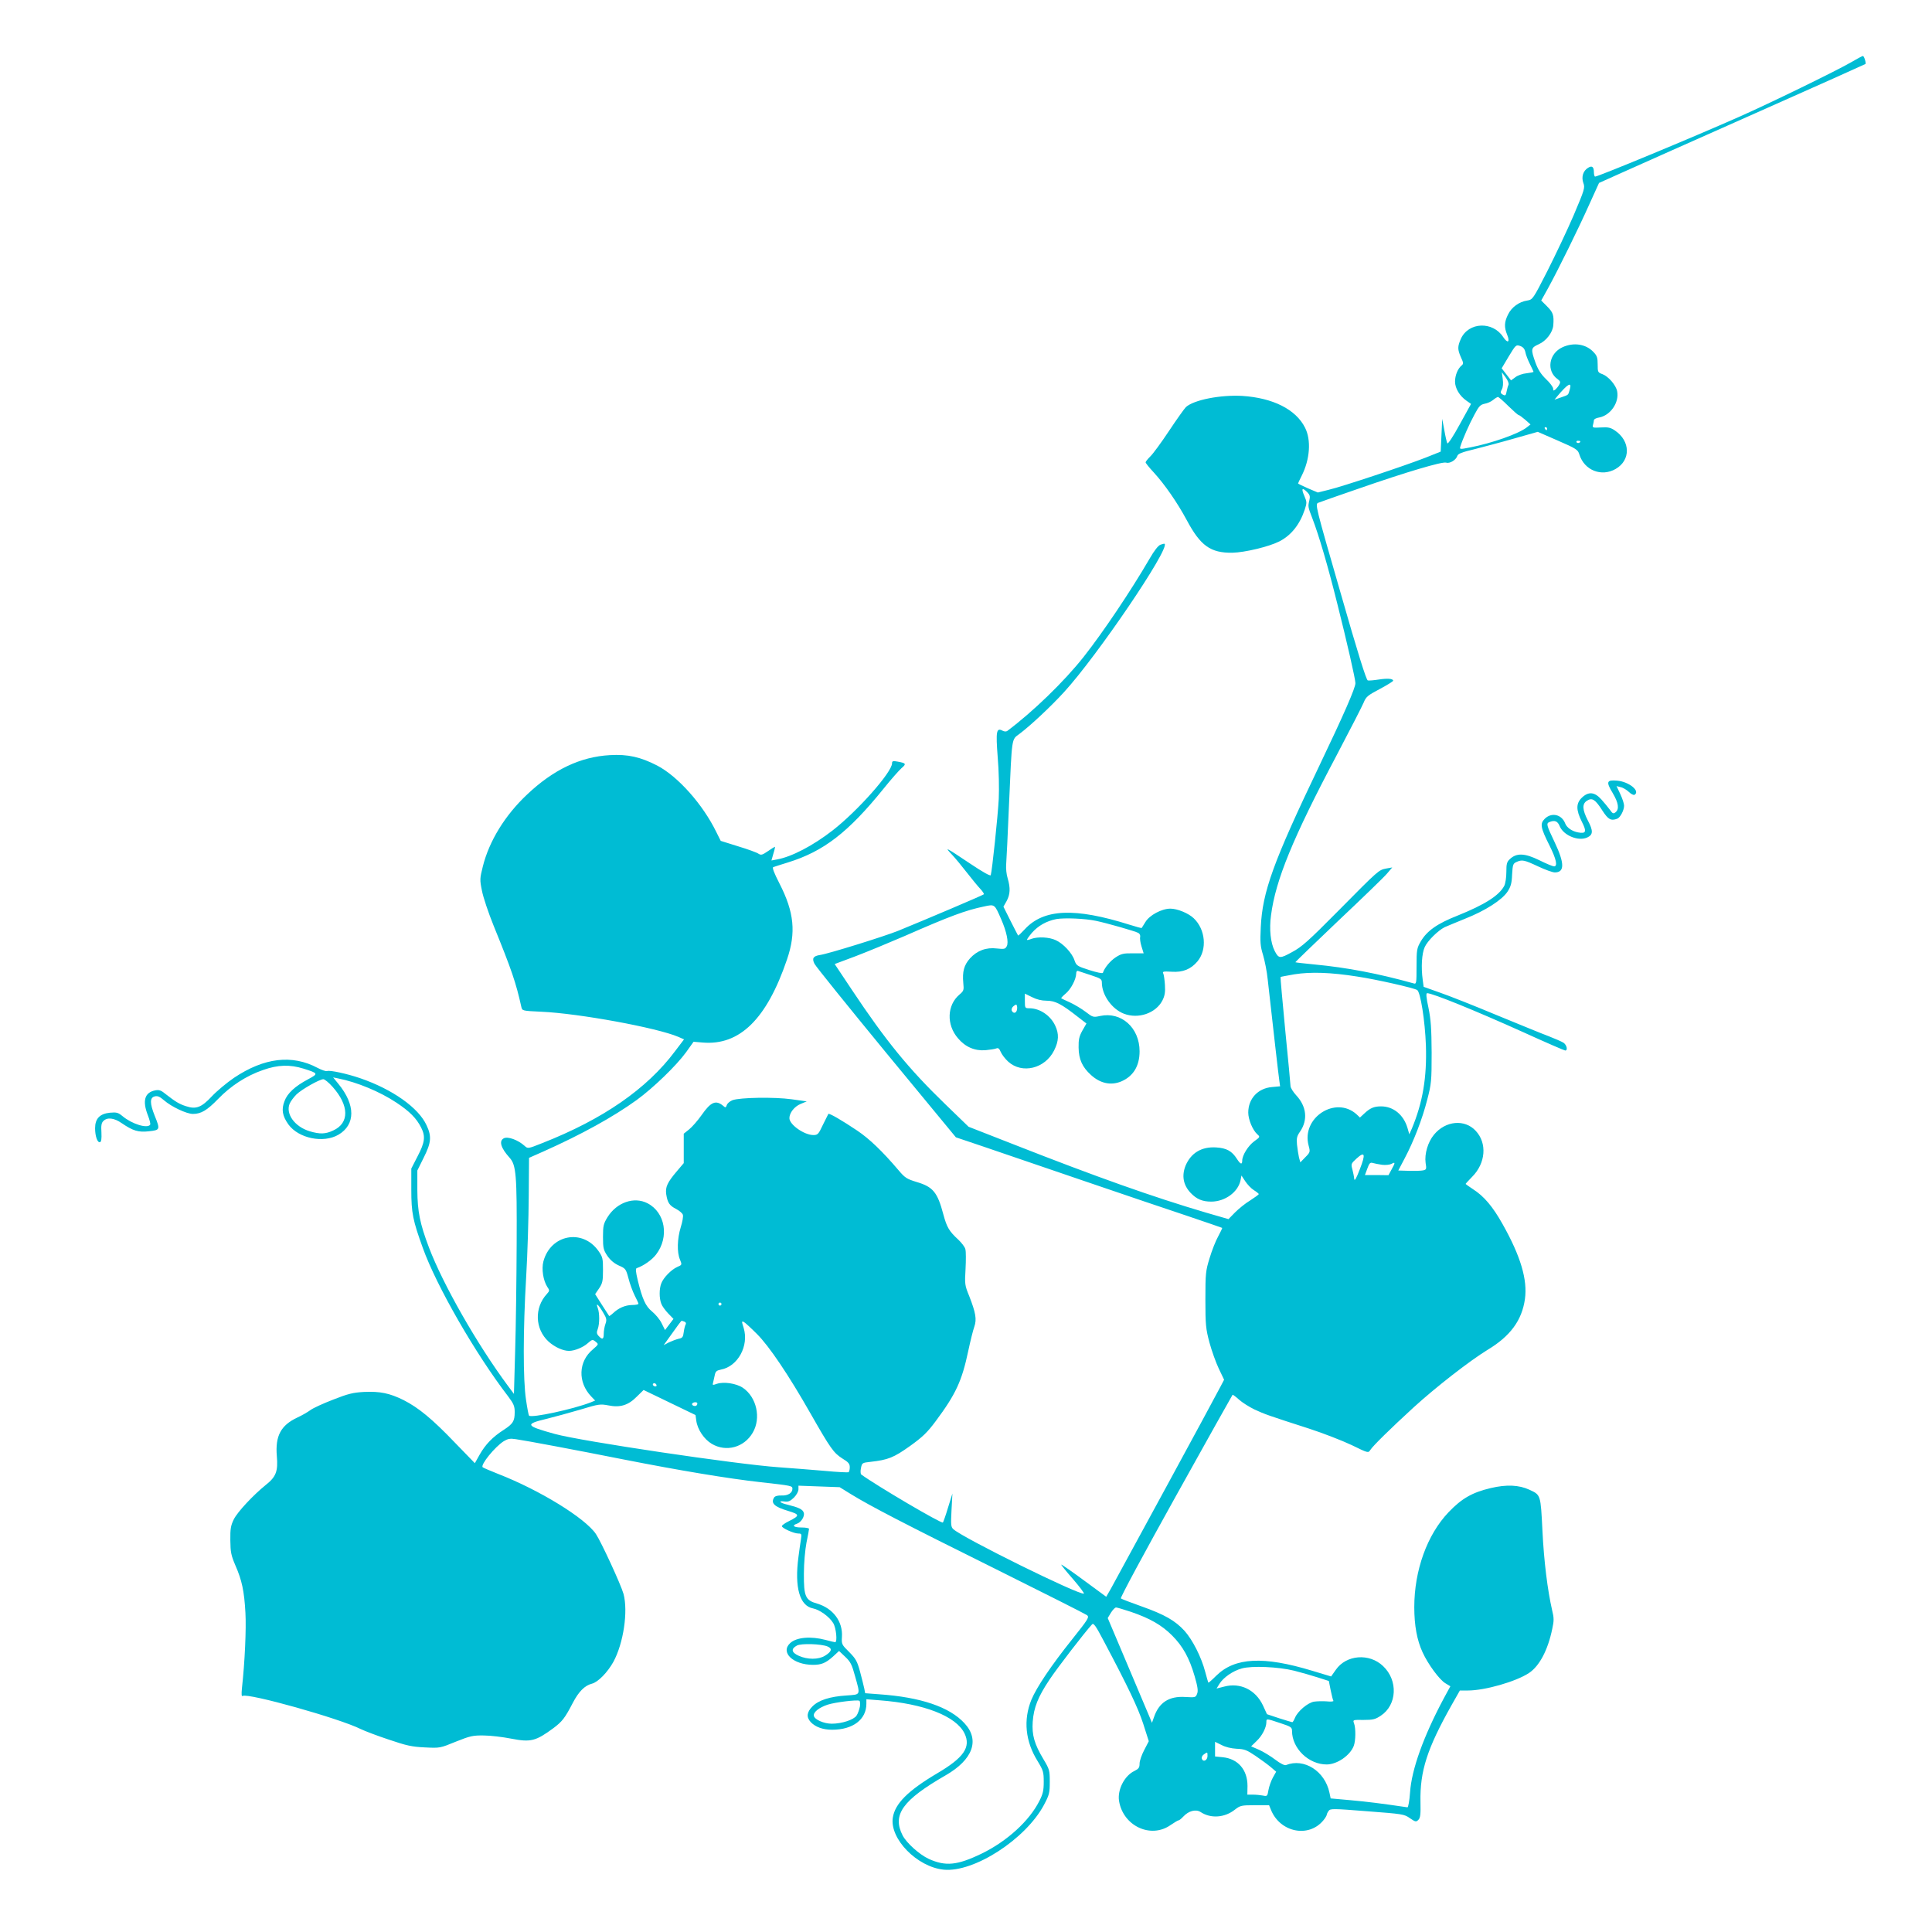<?xml version="1.0" standalone="no"?>
<!DOCTYPE svg PUBLIC "-//W3C//DTD SVG 20010904//EN"
 "http://www.w3.org/TR/2001/REC-SVG-20010904/DTD/svg10.dtd">
<svg version="1.0" xmlns="http://www.w3.org/2000/svg"
 width="1280pt" height="1280pt" viewBox="0 0 1280 1280"
 preserveAspectRatio="xMidYMid meet">
<g transform="translate(0,1280) scale(0.1,-0.1)"
fill="#00bcd4" stroke="none">
<path d="M12265 12388 c-100 -58 -539 -272 -745 -363 -311 -138 -932 -395
-952 -395 -4 0 -8 13 -8 29 0 36 -13 46 -39 29 -33 -20 -45 -61 -31 -100 12
-32 8 -44 -64 -214 -42 -98 -121 -264 -174 -369 -95 -187 -98 -190 -133 -196
-55 -8 -105 -45 -128 -93 -25 -50 -26 -84 -6 -133 21 -51 4 -61 -26 -16 -69
106 -229 100 -280 -11 -23 -52 -23 -71 0 -123 17 -37 18 -43 5 -54 -26 -21
-44 -66 -44 -107 0 -45 31 -96 76 -127 l30 -21 -75 -136 c-43 -79 -78 -132
-82 -125 -4 7 -13 46 -20 87 l-14 75 -5 -109 -5 -108 -100 -40 c-141 -55 -556
-193 -642 -213 l-72 -18 -66 28 c-36 16 -65 30 -65 32 0 2 11 25 24 51 55 109
64 237 22 319 -61 121 -213 197 -416 210 -144 8 -320 -26 -373 -74 -10 -10
-61 -81 -112 -158 -51 -77 -107 -153 -124 -169 -17 -17 -31 -34 -31 -39 0 -5
24 -35 53 -66 75 -82 157 -201 219 -316 91 -171 158 -219 303 -217 83 2 242
40 311 75 78 40 135 111 168 210 15 46 15 51 -3 93 -21 48 -14 57 20 23 17
-17 20 -28 14 -53 -10 -43 -10 -43 20 -121 43 -112 102 -312 165 -565 64 -254
120 -500 120 -526 0 -32 -75 -204 -240 -549 -304 -635 -376 -833 -387 -1067
-5 -101 -3 -127 15 -185 11 -37 26 -111 31 -163 37 -330 72 -640 77 -671 l5
-36 -54 -5 c-93 -8 -157 -77 -157 -169 0 -46 29 -116 60 -144 19 -17 19 -18
-20 -46 -41 -30 -80 -93 -80 -129 0 -28 -12 -24 -35 12 -33 52 -69 72 -138 76
-96 6 -166 -36 -202 -120 -27 -67 -16 -129 33 -181 40 -42 78 -58 137 -58 91
0 178 63 194 142 l6 31 25 -38 c14 -21 39 -48 57 -59 18 -11 32 -23 33 -26 0
-3 -26 -22 -57 -42 -32 -19 -77 -56 -101 -80 l-43 -44 -152 44 c-352 104 -721
235 -1271 451 l-299 117 -155 150 c-242 234 -393 419 -618 757 l-114 171 139
52 c76 29 221 89 323 133 303 133 406 171 526 196 73 16 71 17 115 -84 36 -82
51 -154 37 -179 -10 -19 -17 -20 -65 -15 -71 9 -132 -14 -179 -66 -39 -44 -51
-87 -44 -162 5 -48 3 -53 -25 -77 -83 -70 -88 -200 -10 -290 49 -58 111 -84
181 -79 31 3 64 8 73 12 12 5 20 -1 29 -23 7 -17 29 -46 50 -65 92 -83 244
-46 304 75 31 62 33 109 7 164 -31 67 -102 115 -171 115 -29 0 -30 1 -30 49
l0 48 47 -23 c31 -16 64 -24 98 -24 56 0 98 -22 206 -107 l57 -44 -27 -47
c-21 -38 -26 -59 -25 -112 1 -78 24 -130 83 -183 61 -55 131 -70 199 -42 80
34 122 102 122 200 0 156 -121 264 -261 234 -46 -10 -49 -9 -96 27 -26 20 -73
48 -103 62 -30 14 -57 26 -59 28 -2 2 11 16 29 31 35 29 69 94 70 132 0 14 5
21 13 18 6 -2 45 -15 85 -28 64 -21 72 -26 72 -48 0 -83 66 -176 146 -207 96
-37 211 3 255 87 16 32 20 55 17 103 -2 33 -7 68 -11 76 -7 14 1 15 56 12 74
-5 127 17 170 68 66 78 54 213 -25 287 -35 33 -108 63 -154 63 -57 0 -138 -43
-165 -88 -13 -20 -24 -38 -25 -40 -1 -2 -38 8 -82 22 -362 114 -567 105 -692
-30 -23 -25 -43 -44 -45 -42 -1 2 -24 45 -50 97 l-47 94 21 37 c24 44 26 87 7
151 -8 25 -12 65 -10 90 2 24 11 204 19 399 20 454 16 428 68 467 75 56 210
183 296 277 220 240 701 949 667 983 -2 2 -14 -1 -28 -6 -15 -6 -41 -39 -72
-93 -124 -213 -308 -487 -435 -648 -129 -164 -338 -366 -508 -493 -7 -5 -20
-4 -31 2 -41 22 -45 -5 -32 -175 8 -91 10 -206 7 -277 -6 -114 -44 -476 -53
-505 -2 -8 -51 19 -136 76 -169 113 -171 113 -122 61 23 -24 67 -78 99 -119
32 -41 72 -90 88 -107 17 -18 28 -35 25 -38 -5 -6 -377 -164 -568 -242 -89
-36 -461 -152 -517 -160 -45 -7 -55 -22 -37 -58 8 -17 222 -282 475 -590 l462
-560 181 -61 c99 -34 395 -135 656 -224 261 -89 576 -196 700 -237 124 -42
226 -77 227 -78 2 -1 -10 -26 -26 -56 -17 -30 -42 -94 -57 -144 -26 -84 -28
-101 -28 -275 0 -169 3 -194 27 -285 15 -55 43 -133 62 -173 l35 -73 -22 -42
c-24 -49 -686 -1266 -729 -1344 l-30 -52 -147 108 c-81 60 -149 107 -151 105
-2 -1 33 -45 78 -96 44 -51 76 -94 72 -96 -32 -11 -796 366 -864 426 -17 15
-18 28 -13 127 l6 110 -29 -93 c-15 -51 -31 -95 -34 -99 -10 -9 -438 243 -541
318 -5 4 -6 23 -2 42 7 35 8 36 64 42 116 13 153 28 260 104 85 61 115 90 171
165 134 180 174 267 216 466 14 66 32 138 40 160 17 49 10 91 -34 204 -29 70
-30 79 -24 179 3 57 3 116 -1 130 -3 15 -25 43 -47 64 -61 56 -76 82 -99 167
-39 148 -69 183 -177 215 -65 20 -77 27 -120 78 -108 127 -193 208 -273 262
-98 66 -187 118 -192 111 -2 -3 -18 -35 -36 -72 -29 -62 -34 -68 -63 -68 -61
0 -159 69 -159 112 0 35 33 77 74 94 l41 17 -100 14 c-115 16 -343 12 -392 -6
-18 -7 -35 -22 -38 -33 -6 -17 -9 -18 -23 -5 -49 41 -82 28 -144 -61 -26 -37
-64 -80 -83 -95 l-35 -28 0 -98 0 -97 -45 -53 c-64 -75 -78 -106 -71 -154 9
-56 21 -74 66 -97 21 -11 41 -28 44 -38 4 -11 -3 -48 -14 -83 -23 -75 -26
-166 -5 -214 14 -35 14 -35 -18 -49 -39 -17 -92 -71 -106 -109 -14 -36 -14
-98 0 -134 5 -15 26 -44 46 -65 l35 -36 -28 -37 -28 -37 -23 46 c-12 25 -41
59 -63 77 -43 35 -64 81 -95 208 -13 55 -15 76 -7 79 45 15 102 55 129 91 88
115 61 278 -57 339 -89 46 -204 6 -265 -92 -27 -44 -30 -58 -30 -131 0 -73 3
-86 28 -124 20 -29 44 -50 76 -65 46 -20 48 -23 65 -86 9 -36 28 -87 41 -113
14 -27 25 -51 25 -55 0 -4 -19 -8 -43 -8 -46 -1 -89 -20 -125 -54 -13 -12 -25
-20 -26 -19 -2 2 -23 36 -48 74 l-45 71 26 38 c23 34 26 50 26 122 0 76 -2 86
-30 126 -106 150 -318 109 -365 -70 -13 -50 -1 -126 26 -168 16 -23 16 -26 -3
-47 -84 -91 -79 -232 11 -315 40 -36 95 -62 136 -62 36 0 93 23 123 50 31 27
33 27 53 11 21 -17 21 -17 -18 -51 -97 -80 -101 -218 -11 -312 l26 -27 -29
-12 c-115 -45 -392 -105 -409 -88 -3 3 -12 50 -20 105 -20 131 -20 459 1 814
9 151 16 391 17 532 l2 257 95 42 c253 113 463 229 618 341 110 80 263 228
327 316 l50 70 60 -5 c245 -21 425 155 559 550 61 178 48 313 -50 504 -36 70
-49 105 -41 108 6 3 50 16 97 31 236 73 399 198 634 489 49 61 103 122 119
136 33 28 30 33 -25 43 -32 6 -38 4 -38 -11 0 -59 -229 -317 -394 -445 -130
-101 -272 -175 -368 -192 l-37 -7 13 46 c8 25 12 45 10 45 -2 0 -23 -13 -46
-29 -38 -26 -46 -28 -63 -17 -11 8 -72 30 -135 49 l-115 36 -29 58 c-89 183
-254 369 -392 441 -111 57 -194 76 -314 69 -195 -11 -374 -96 -548 -261 -146
-137 -251 -308 -293 -476 -20 -80 -21 -88 -6 -161 8 -43 43 -147 77 -231 120
-295 148 -377 184 -539 6 -26 6 -26 133 -32 249 -11 765 -106 906 -166 l39
-17 -60 -79 c-186 -249 -478 -451 -881 -609 -93 -37 -94 -37 -115 -18 -44 40
-113 65 -139 50 -33 -18 -18 -65 39 -128 44 -49 49 -113 47 -570 -1 -234 -5
-553 -10 -710 l-8 -285 -41 55 c-203 274 -429 670 -522 915 -60 158 -76 239
-77 380 l0 130 42 85 c50 99 54 141 19 215 -53 116 -226 238 -438 311 -90 31
-203 55 -221 48 -8 -3 -36 7 -63 21 -169 90 -354 68 -554 -66 -47 -32 -113
-87 -146 -122 -69 -74 -105 -88 -171 -66 -45 14 -72 31 -131 77 -35 29 -47 33
-74 28 -70 -14 -86 -69 -48 -166 11 -28 18 -56 15 -61 -18 -28 -121 4 -183 56
-29 24 -39 27 -84 23 -67 -7 -98 -39 -98 -103 0 -53 16 -98 33 -92 8 3 11 22
9 64 -3 46 0 64 13 76 25 26 71 21 121 -14 75 -51 110 -62 181 -54 74 8 75 11
38 103 -33 82 -33 120 0 128 19 5 33 -1 62 -26 48 -42 149 -90 191 -90 54 0
93 23 167 99 84 87 187 154 298 192 99 35 178 37 268 9 98 -31 100 -33 31 -70
-87 -46 -138 -93 -157 -145 -22 -56 -14 -99 26 -155 67 -92 231 -126 331 -68
114 67 114 198 0 337 l-35 43 34 -7 c123 -24 277 -88 385 -160 89 -59 133
-104 164 -165 30 -59 25 -98 -23 -190 l-42 -82 0 -141 c0 -153 10 -202 77
-387 90 -250 347 -698 565 -982 36 -48 43 -64 43 -103 0 -61 -11 -78 -74 -119
-72 -46 -120 -96 -158 -163 l-32 -57 -131 135 c-152 159 -243 233 -341 283
-93 46 -157 59 -263 54 -72 -4 -105 -12 -204 -51 -65 -25 -133 -56 -150 -69
-18 -13 -57 -36 -88 -50 -108 -51 -146 -121 -135 -254 9 -102 -5 -138 -73
-192 -83 -67 -187 -178 -212 -228 -20 -41 -24 -63 -23 -139 1 -79 5 -99 33
-165 44 -100 59 -171 67 -315 6 -106 -4 -328 -23 -499 -4 -42 -3 -57 5 -52 35
21 642 -149 783 -220 25 -12 108 -44 184 -69 118 -40 153 -48 239 -52 101 -5
101 -5 206 38 95 38 113 42 185 41 44 0 126 -10 182 -21 129 -25 162 -17 280
70 58 44 75 65 128 167 39 75 79 115 126 127 41 10 104 75 143 145 67 124 98
334 67 450 -17 61 -148 345 -183 397 -72 106 -373 291 -648 398 -52 21 -98 40
-102 44 -17 15 81 136 140 173 27 16 42 19 80 13 64 -9 400 -72 717 -135 366
-72 689 -126 905 -150 207 -23 210 -24 210 -44 0 -27 -30 -46 -71 -44 -26 1
-44 -4 -50 -13 -24 -38 1 -62 92 -89 79 -24 80 -31 4 -69 -25 -12 -45 -27 -45
-32 0 -13 79 -49 109 -49 22 0 23 -3 17 -42 -4 -24 -11 -74 -16 -113 -27 -202
8 -324 96 -341 43 -8 109 -55 134 -97 20 -31 29 -127 13 -127 -5 0 -33 7 -63
15 -98 26 -193 18 -235 -21 -67 -62 20 -144 152 -144 55 0 84 12 132 55 l40
37 41 -39 c35 -33 44 -51 65 -128 36 -129 39 -121 -57 -128 -110 -7 -184 -31
-225 -72 -38 -38 -42 -71 -12 -104 31 -33 81 -51 142 -51 138 0 227 68 227
172 l0 30 88 -7 c294 -22 506 -105 562 -219 44 -91 -4 -161 -183 -266 -192
-114 -278 -200 -292 -293 -21 -140 161 -326 337 -344 200 -20 542 201 664 428
36 68 39 80 39 154 0 76 -2 83 -42 150 -60 100 -77 160 -71 248 7 94 35 165
112 280 51 77 232 312 281 365 10 11 24 -8 75 -105 164 -309 229 -446 264
-553 l37 -116 -30 -58 c-17 -32 -31 -72 -31 -90 0 -27 -6 -35 -34 -49 -66 -31
-114 -125 -102 -199 27 -166 211 -252 342 -159 25 17 48 31 53 31 4 0 18 11
31 25 35 38 83 50 114 30 68 -45 160 -38 228 16 35 27 42 29 131 29 l95 0 13
-32 c61 -148 249 -186 346 -69 12 14 22 31 23 37 0 5 6 18 13 27 11 15 29 15
255 -3 235 -18 245 -19 283 -46 37 -25 41 -26 56 -11 13 13 16 35 14 119 -4
204 44 353 206 641 l55 97 54 0 c112 0 318 59 404 116 69 46 125 151 154 292
12 54 12 73 -1 125 -30 132 -54 321 -64 527 -12 239 -11 235 -86 270 -69 32
-152 36 -257 11 -123 -29 -192 -69 -279 -160 -142 -149 -227 -385 -227 -629 0
-122 18 -219 55 -299 36 -79 112 -182 151 -205 l33 -20 -44 -81 c-133 -249
-213 -470 -223 -622 -4 -56 -12 -99 -17 -99 -177 26 -264 37 -375 47 l-134 12
-8 38 c-30 143 -168 231 -288 183 -9 -4 -37 10 -70 35 -30 23 -79 53 -108 66
l-53 23 35 34 c37 34 66 90 66 126 0 25 -1 25 92 -6 71 -23 78 -28 78 -52 0
-116 111 -223 231 -222 69 1 154 60 178 123 13 34 14 117 2 149 -9 24 -8 24
63 23 63 0 78 4 114 28 108 71 116 234 15 329 -91 87 -244 75 -313 -25 l-31
-44 -126 38 c-323 98 -511 88 -634 -32 -28 -28 -52 -49 -53 -47 -2 2 -11 34
-21 71 -25 97 -84 213 -137 272 -62 68 -132 108 -284 162 -71 25 -133 49 -138
53 -5 5 157 305 364 677 204 367 374 670 376 672 2 2 21 -12 43 -32 21 -19 67
-48 102 -65 69 -32 92 -40 359 -126 96 -31 224 -81 285 -110 109 -53 110 -54
124 -32 19 29 131 139 287 282 148 135 371 308 488 380 152 91 229 196 249
337 18 128 -28 284 -148 497 -65 116 -123 185 -197 232 -26 17 -48 33 -48 34
0 2 20 23 43 47 90 90 101 223 24 305 -73 79 -200 67 -276 -25 -41 -49 -64
-128 -56 -187 7 -42 5 -45 -16 -50 -13 -3 -56 -4 -95 -3 l-70 2 42 80 c59 111
117 260 150 390 27 104 29 122 29 310 -1 162 -5 219 -21 298 -15 68 -17 97 -9
97 35 0 314 -113 638 -259 147 -67 272 -121 277 -121 19 0 10 38 -12 52 -13 8
-57 27 -98 43 -41 15 -196 79 -345 140 -148 62 -318 129 -376 149 l-107 38 -6
45 c-12 86 -6 176 13 218 18 41 88 110 132 132 13 6 74 31 135 56 134 53 245
124 282 180 21 32 28 55 30 112 4 66 6 74 29 84 37 17 51 14 143 -29 47 -22
96 -40 111 -40 66 0 65 61 -1 200 -55 115 -57 125 -34 134 35 14 54 6 68 -29
26 -61 125 -101 183 -73 38 18 39 44 3 112 -37 72 -39 110 -6 131 34 22 55 9
102 -65 39 -60 57 -70 99 -54 20 8 45 56 45 86 0 13 -11 47 -25 77 l-25 53 27
-7 c16 -3 40 -18 55 -32 14 -14 31 -22 37 -19 40 25 -36 87 -115 94 -70 6 -75
-7 -29 -83 38 -64 44 -105 19 -126 -15 -12 -20 -10 -38 16 -12 16 -37 47 -57
69 -45 50 -85 53 -129 11 -39 -38 -39 -81 0 -159 34 -66 28 -81 -24 -71 -40 7
-75 31 -86 59 -23 61 -91 76 -136 31 -32 -32 -28 -58 32 -177 45 -90 55 -138
30 -138 -8 0 -52 18 -98 41 -96 47 -150 49 -194 8 -21 -19 -24 -32 -24 -86 0
-36 -6 -76 -14 -92 -34 -64 -128 -124 -309 -197 -135 -53 -203 -101 -244 -171
-26 -45 -28 -55 -28 -166 0 -113 -1 -118 -20 -112 -233 65 -442 105 -655 125
-69 7 -126 13 -128 15 -1 1 127 125 285 275 159 150 304 290 323 313 l34 40
-39 -7 c-51 -10 -48 -7 -320 -282 -196 -198 -241 -238 -305 -272 -80 -44 -88
-44 -115 8 -27 53 -37 144 -24 237 30 232 145 512 434 1058 90 171 171 329
180 351 15 37 26 47 106 89 49 26 89 51 89 55 0 14 -37 17 -95 8 -32 -5 -65
-8 -73 -6 -10 2 -66 180 -182 586 -165 571 -168 583 -146 591 11 5 132 47 268
94 313 109 553 180 579 172 24 -8 65 17 74 44 4 15 30 25 118 46 62 16 180 47
263 71 l152 43 133 -58 c124 -54 133 -60 143 -93 33 -104 146 -149 240 -95
101 58 99 185 -5 255 -28 19 -44 23 -92 20 -54 -3 -58 -2 -53 17 3 11 6 25 6
31 0 7 16 15 35 18 75 14 134 100 119 174 -8 41 -58 98 -97 113 -31 11 -32 14
-32 64 0 46 -4 58 -29 84 -50 52 -130 64 -203 31 -93 -42 -110 -159 -32 -213
16 -12 19 -19 10 -34 -5 -11 -17 -25 -25 -33 -14 -10 -16 -10 -16 5 0 10 -21
39 -47 63 -34 33 -53 63 -70 109 -32 90 -31 99 21 122 50 22 93 78 97 126 5
67 -1 85 -41 125 l-39 39 45 81 c66 120 202 396 274 557 l64 141 156 70 c85
38 481 215 880 392 399 177 727 324 729 326 6 5 -9 54 -17 53 -4 0 -38 -18
-77 -41z m-2159 -1921 c3 -18 17 -53 30 -79 13 -26 24 -49 24 -51 0 -3 -21 -7
-46 -10 -25 -2 -59 -14 -74 -26 l-29 -21 -31 40 -31 40 47 79 c46 76 48 78 75
69 20 -7 30 -19 35 -41z m-112 -217 c-4 -8 -9 -27 -12 -42 -5 -30 -9 -33 -31
-19 -10 7 -11 13 -1 31 8 14 10 40 6 69 l-6 45 25 -34 c15 -20 23 -41 19 -50z
m406 -31 c-11 -39 -7 -34 -58 -52 l-43 -15 17 21 c72 86 100 101 84 46z m-407
-109 c34 -33 64 -60 69 -60 4 0 23 -14 43 -31 l35 -31 -24 -19 c-54 -43 -234
-106 -375 -133 -71 -14 -72 -14 -65 8 14 45 57 144 92 208 30 57 40 67 68 73
18 3 43 14 56 25 13 11 27 19 32 20 5 0 36 -27 69 -60z m257 -150 c0 -5 -2
-10 -4 -10 -3 0 -8 5 -11 10 -3 6 -1 10 4 10 6 0 11 -4 11 -10z m220 -84 c0
-11 -19 -15 -25 -6 -3 5 1 10 9 10 9 0 16 -2 16 -4z m-3208 -3177 c68 -14 258
-68 280 -80 9 -5 14 -17 12 -26 -3 -10 1 -39 9 -64 l14 -45 -72 0 c-62 1 -77
-3 -114 -27 -36 -24 -73 -68 -84 -102 -2 -6 -39 2 -90 18 -81 26 -86 30 -98
64 -15 48 -75 112 -124 134 -44 21 -119 24 -161 9 -15 -6 -28 -9 -30 -7 -2 2
12 22 32 46 42 48 97 79 163 92 54 9 188 4 263 -12z m1731 -369 c126 -19 373
-75 396 -89 22 -14 52 -202 58 -367 7 -212 -21 -378 -93 -551 l-17 -38 -12 42
c-26 88 -94 143 -175 143 -47 0 -73 -11 -112 -48 l-28 -26 -22 21 c-139 126
-368 -22 -318 -207 11 -41 11 -44 -22 -77 l-33 -34 -9 33 c-4 18 -10 56 -13
84 -4 43 -1 57 21 88 52 77 42 166 -26 239 -21 23 -38 50 -38 62 0 11 -16 177
-35 370 -18 192 -33 351 -31 352 1 2 43 9 92 18 108 17 240 13 417 -15z
m-2257 -226 c-7 -19 -25 -18 -33 1 -3 9 2 22 13 30 16 12 19 12 22 -1 2 -8 1
-22 -2 -30z m-4533 -504 c111 -124 113 -241 4 -290 -51 -24 -87 -25 -155 -5
-99 30 -161 115 -133 183 7 16 27 43 45 61 35 34 152 100 178 101 9 0 36 -22
61 -50z m6806 -547 c-24 -63 -35 -81 -37 -63 -1 14 -7 42 -12 62 -10 36 -9 39
27 72 56 51 62 31 22 -71z m147 30 c23 -3 51 0 63 6 26 15 26 8 0 -38 l-20
-37 -78 1 -78 0 16 43 c13 36 19 42 36 37 11 -3 38 -9 61 -12z m-4376 -923 c0
-5 -4 -10 -10 -10 -5 0 -10 5 -10 10 0 6 5 10 10 10 6 0 10 -4 10 -10z m-784
-56 c23 -38 25 -48 15 -76 -6 -17 -11 -46 -11 -64 0 -38 -9 -42 -34 -15 -13
14 -14 24 -6 45 13 35 13 107 0 141 -15 39 5 22 36 -31z m538 -60 c9 -3 13
-11 9 -18 -4 -6 -10 -29 -13 -51 -4 -34 -9 -40 -35 -45 -16 -4 -45 -15 -64
-24 l-34 -18 38 53 c22 30 48 66 59 82 11 15 21 27 22 27 1 0 9 -3 18 -6z
m480 -81 c81 -80 211 -273 356 -528 133 -233 153 -261 211 -298 40 -24 49 -35
49 -58 0 -15 -4 -30 -8 -33 -4 -2 -75 1 -157 9 -83 7 -220 18 -305 24 -277 19
-1313 173 -1485 221 -193 53 -200 65 -57 99 53 13 155 41 227 62 121 37 132
38 185 28 78 -16 132 0 189 58 l45 44 172 -83 172 -83 5 -37 c8 -59 52 -124
103 -154 95 -56 214 -24 271 74 57 97 26 236 -66 298 -44 29 -126 41 -171 26
-28 -10 -31 -9 -26 6 2 9 7 31 11 49 5 27 12 33 41 39 113 21 187 158 151 276
-14 44 -14 47 2 39 9 -5 47 -40 85 -78z m-664 -343 c0 -5 -7 -7 -15 -4 -8 4
-12 10 -9 15 6 11 24 2 24 -11z m270 -118 c0 -14 -11 -21 -26 -15 -8 3 -11 9
-8 14 7 11 34 12 34 1z m1019 -602 c127 -78 348 -193 961 -497 322 -160 593
-297 602 -304 16 -13 8 -26 -98 -159 -140 -175 -236 -318 -271 -402 -54 -133
-40 -275 41 -405 38 -63 41 -73 41 -138 0 -57 -5 -80 -29 -127 -67 -133 -215
-267 -381 -348 -163 -79 -240 -86 -351 -36 -63 29 -148 106 -174 156 -70 137
0 234 285 398 181 104 228 234 125 345 -99 108 -290 173 -566 192 l-92 7 -6
31 c-4 18 -16 68 -28 112 -19 70 -28 85 -72 130 -49 48 -51 52 -48 100 7 102
-59 190 -165 221 -77 22 -88 47 -87 199 0 69 8 156 17 204 10 46 17 87 17 92
0 5 -22 9 -50 9 -51 0 -67 13 -30 25 28 9 53 50 45 73 -6 22 -34 35 -107 53
-53 12 -66 28 -18 21 23 -3 36 3 60 26 17 17 30 41 30 55 l0 24 136 -5 137 -5
76 -47z m1854 -779 c126 -43 204 -88 272 -156 72 -72 115 -150 150 -271 20
-69 24 -97 16 -116 -9 -24 -12 -25 -78 -21 -107 7 -174 -36 -207 -132 l-14
-39 -14 34 c-8 19 -74 176 -147 348 l-132 312 21 35 c12 19 27 35 34 35 7 0
51 -13 99 -29z m-2011 -229 c34 -14 29 -34 -17 -62 -42 -26 -116 -26 -173 0
-49 22 -53 46 -12 68 29 15 159 11 202 -6z m3093 -161 c44 -11 113 -31 154
-44 l75 -24 12 -61 c7 -34 15 -66 18 -70 3 -5 -17 -7 -44 -4 -27 2 -65 1 -85
-2 -42 -8 -107 -63 -125 -106 -7 -17 -15 -30 -18 -30 -3 0 -42 12 -87 26 l-81
27 -27 59 c-49 103 -150 152 -256 124 l-51 -13 19 31 c26 42 89 86 148 102 65
19 244 11 348 -15z m-2878 -238 c-4 -19 -13 -46 -22 -59 -18 -28 -98 -54 -164
-54 -52 0 -114 27 -119 52 -5 24 34 55 91 74 49 16 194 34 211 26 4 -3 6 -20
3 -39z m2496 -279 c52 -2 67 -8 125 -47 37 -25 83 -59 102 -75 l35 -30 -22
-39 c-12 -22 -25 -59 -29 -82 -7 -41 -8 -43 -37 -37 -16 3 -46 6 -66 6 l-37 0
1 58 c0 107 -63 180 -165 190 l-50 5 0 48 0 49 43 -21 c26 -14 64 -23 100 -25z
m-193 -48 c0 -28 -28 -43 -37 -19 -4 9 1 21 12 29 25 18 25 18 25 -10z"/>
</g>
</svg>
